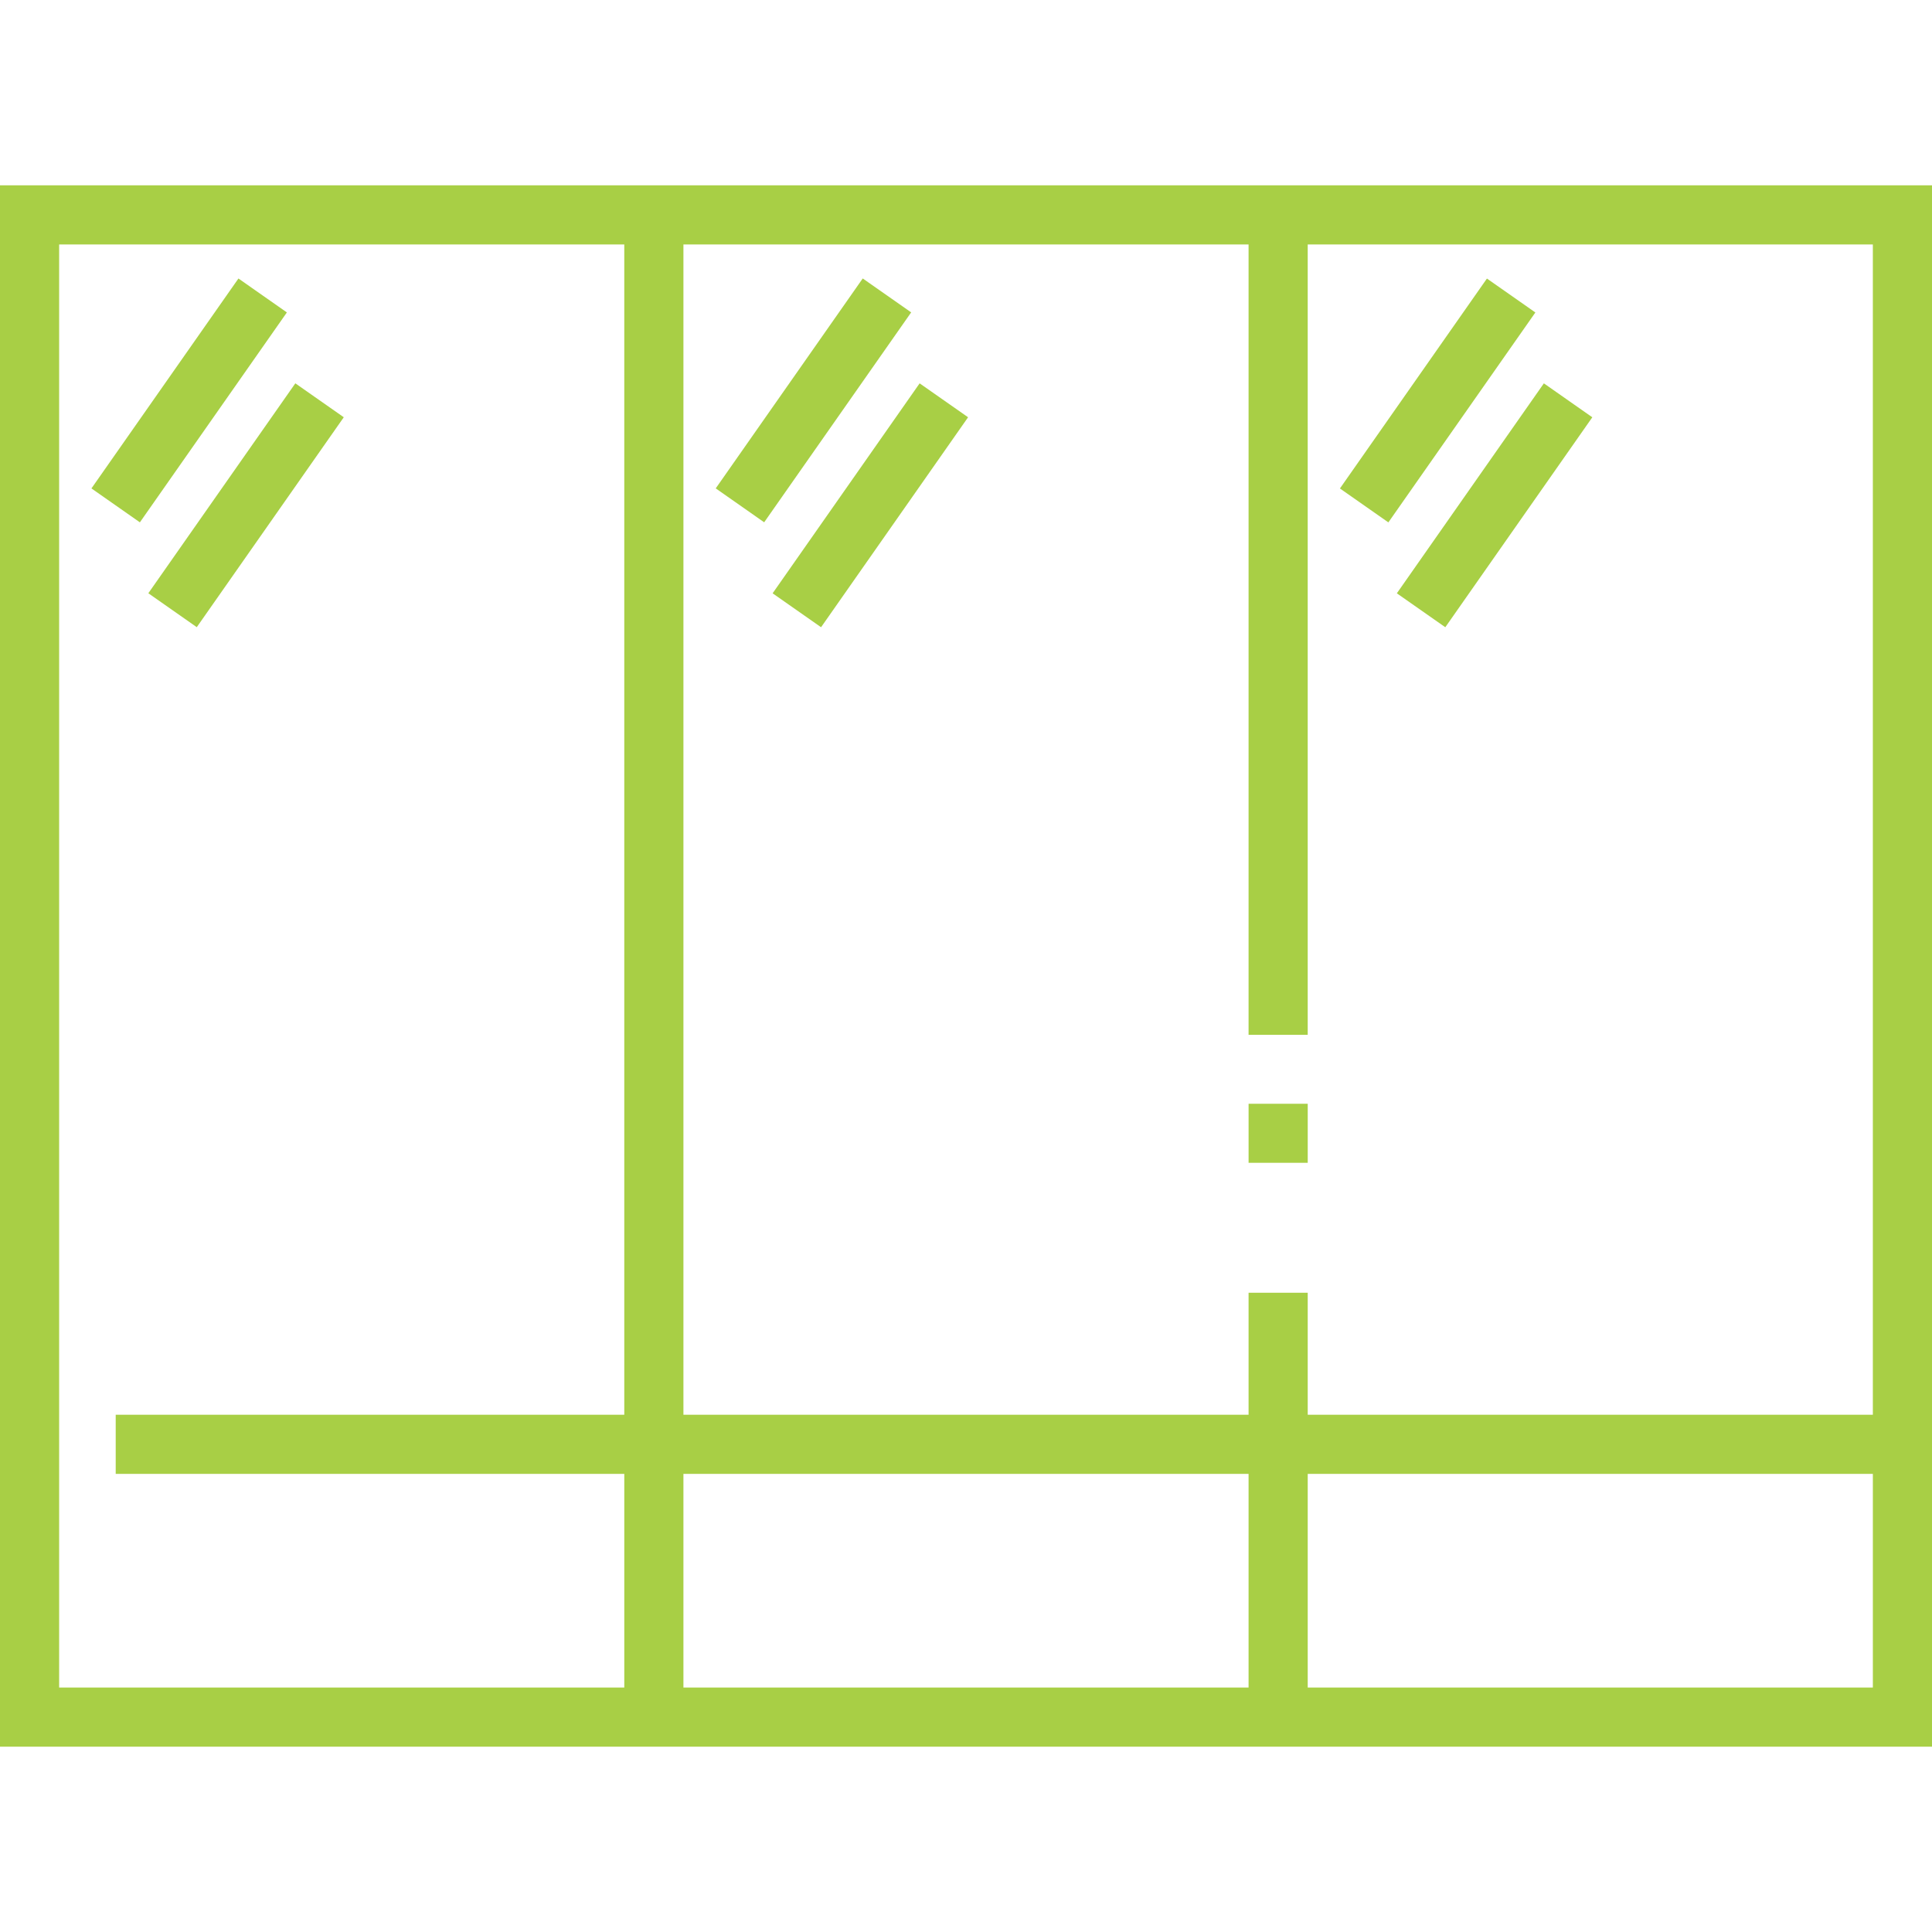 <?xml version="1.0" encoding="UTF-8"?> <svg xmlns="http://www.w3.org/2000/svg" xmlns:xlink="http://www.w3.org/1999/xlink" xmlns:svgjs="http://svgjs.com/svgjs" width="512" height="512" x="0" y="0" viewBox="0 0 512 512" style="enable-background:new 0 0 512 512" xml:space="preserve" class=""> <g> <path d="M0 49.11v413.78h512V49.11H0zm165.443 325.811H30.663v15.673h134.78v56.622H15.673V64.784h149.769v310.137zm165.442 72.295H181.116v-56.622h149.768v56.622zm165.442 0H346.558v-56.622h149.768v56.622zm0-72.295H346.558v-32.333h-15.673v32.333H181.116V64.784h149.768v209.461h15.673V64.784h149.768v310.137z" fill="#a8cf45" data-original="#000000" class=""></path> <path d="M330.888 292.509h15.673v15.651h-15.673zM24.233 129.435l38.957-55.63 12.837 8.99-38.956 55.63zM39.31 157.217l38.957-55.63 12.838 8.99-38.957 55.63zM189.676 129.425l38.957-55.63 12.838 8.99-38.957 55.63zM204.751 157.232l38.96-55.642 12.84 8.99-38.96 55.642zM355.095 129.448l38.956-55.63 12.838 8.99-38.957 55.63zM370.18 157.234l38.961-55.641 12.84 8.99-38.96 55.642z" fill="#a8cf45" data-original="#000000" class=""></path> </g> </svg> 
